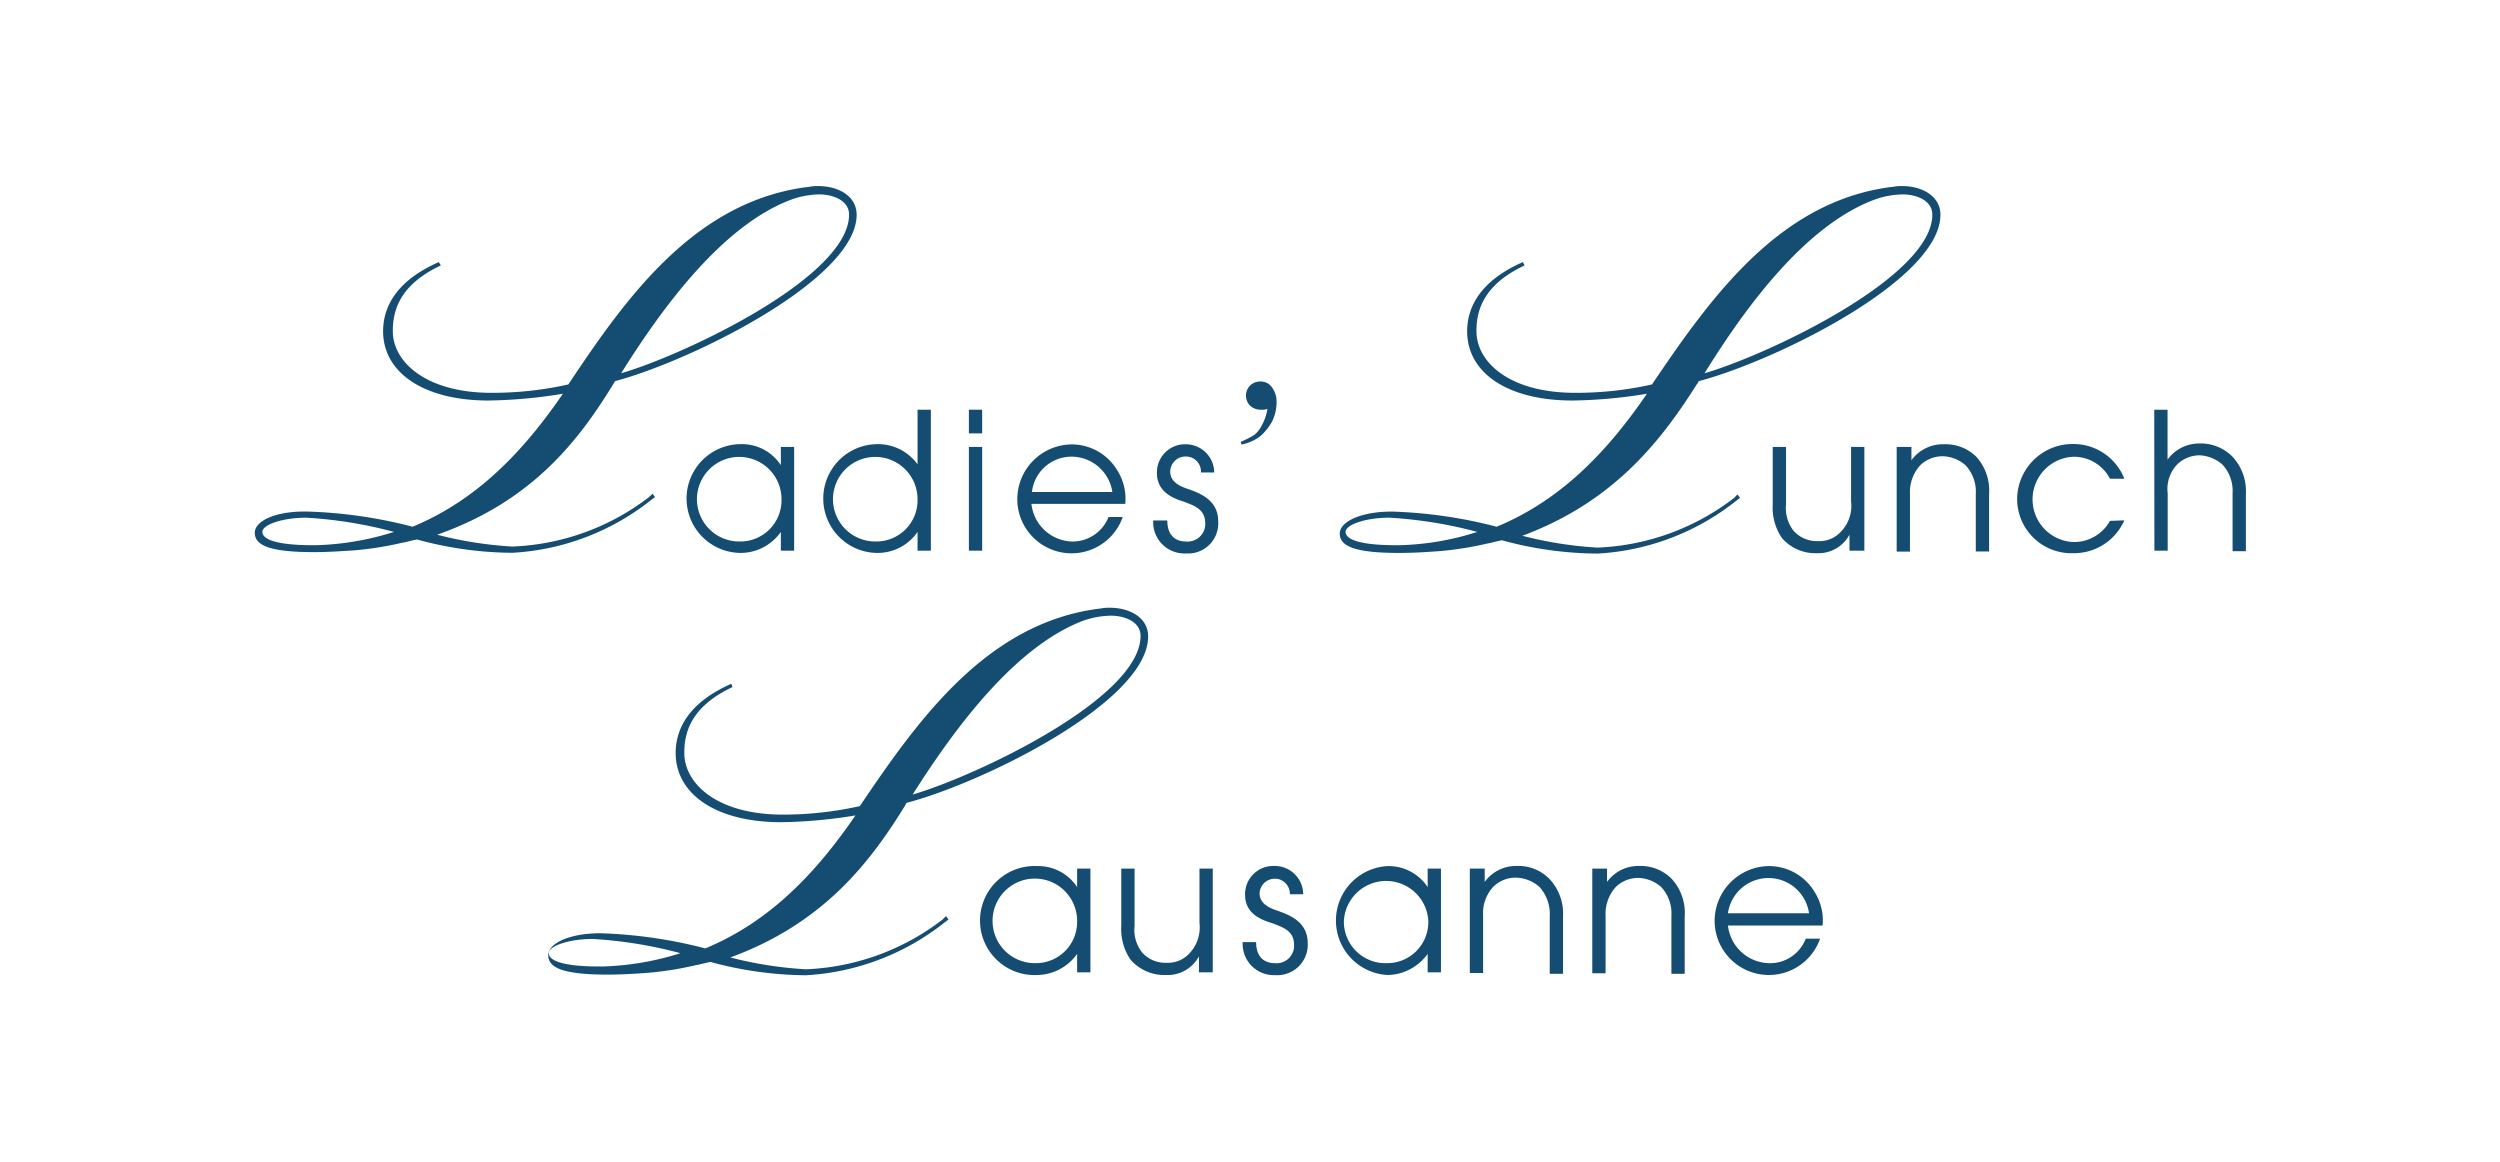<svg xmlns="http://www.w3.org/2000/svg" id="Calque_1" data-name="Calque 1" viewBox="0 0 188 87.38"><path d="M59.72,41.41h-1V40h0a3.71,3.71,0,0,1-3,1.58,4.09,4.09,0,1,1,0-8.18,3.49,3.49,0,0,1,3,1.58h0V33.61h1Zm-4.06-.69a3.1,3.1,0,0,0,3.11-3.07v-.11a3.18,3.18,0,1,0-3.18,3.18h.07" style="fill:#144c72"></path><path d="M70,41.41H69V40h0a3.64,3.64,0,0,1-3,1.58,4.09,4.09,0,1,1,0-8.18,3.66,3.66,0,0,1,3,1.52h0V30.81h1Zm-4.12-.69A3.1,3.1,0,0,0,69,37.65v-.11a3.18,3.18,0,1,0-3.18,3.18h.07" style="fill:#144c72"></path><path d="M72.86,30.81h1v1.78h-1Zm0,2.8h1v7.8h-1Z" style="fill:#144c72"></path><path d="M77.56,37.86a3.17,3.17,0,0,0,3,2.86,2.9,2.9,0,0,0,2.8-1.84h1.07a4.08,4.08,0,0,1-7.93-1.34,4.13,4.13,0,0,1,4.06-4.12,4,4,0,0,1,3.49,2,4,4,0,0,1,.57,2.47h-7.1ZM83.65,37a3.12,3.12,0,0,0-3.05-2.66,3,3,0,0,0-3,2.66Z" style="fill:#144c72"></path><path d="M87.78,39.13c0,1.46,1,1.59,1.39,1.59a1.33,1.33,0,0,0,1.46-1.17,1.77,1.77,0,0,0,0-.23c0-1.08-.95-1.33-1.59-1.59C88.22,37.48,87,37,87,35.57A2.12,2.12,0,0,1,89,33.41h.15a2.14,2.14,0,0,1,2.16,2.12v0h-1a1.13,1.13,0,0,0-1.06-1.2h-.08A1.15,1.15,0,0,0,88,35.46v0c0,.83.82,1.14,1.39,1.33.89.32,2.22.83,2.22,2.42a2.27,2.27,0,0,1-2.13,2.41h-.34a2.35,2.35,0,0,1-2.42-2.27,1.48,1.48,0,0,1,0-.21h1.08Z" style="fill:#144c72"></path><path d="M140.08,41.41h-1v-1.2h0a2.66,2.66,0,0,1-2.47,1.39A3.32,3.32,0,0,1,134,40.46a4.07,4.07,0,0,1-.69-2.54V33.61h1v4.31a2.78,2.78,0,0,0,.57,2,2.35,2.35,0,0,0,1.84.77,2.15,2.15,0,0,0,1.65-.64,2.79,2.79,0,0,0,.83-2.35V33.61h1v7.8Z" style="fill:#144c72"></path><path d="M142.74,33.61h1v1h0a2.91,2.91,0,0,1,2.41-1.2,3.29,3.29,0,0,1,2.48.95,3.8,3.8,0,0,1,.95,2.79v4.32h-1V37.16a2.92,2.92,0,0,0-.76-2.16,2.71,2.71,0,0,0-1.71-.69,2.41,2.41,0,0,0-1.72.69,3,3,0,0,0-.76,2.16v4.32h-1V33.61Z" style="fill:#144c72"></path><path d="M129.94,69.57A3.18,3.18,0,0,0,133,72.43a2.87,2.87,0,0,0,2.79-1.84h1.08a4.08,4.08,0,0,1-7.93-1.34A4.13,4.13,0,0,1,133,65.13a4,4,0,0,1,3.49,2,4,4,0,0,1,.57,2.47h-7.11Zm6.1-.89a3.08,3.08,0,0,0-6.1,0Z" style="fill:#144c72"></path><path d="M94.46,70.84c0,1.46,1,1.59,1.4,1.59a1.32,1.32,0,0,0,1.45-1.17,1.77,1.77,0,0,0,0-.23c0-1.08-.95-1.33-1.59-1.59-.82-.25-2.09-.69-2.09-2.15a2.12,2.12,0,0,1,2.06-2.17h.16A2.14,2.14,0,0,1,98,67.25v0h-1A1.15,1.15,0,0,0,96,66.08h-.08a1.15,1.15,0,0,0-1.2,1.09v0c0,.83.82,1.14,1.39,1.33.89.32,2.23.83,2.23,2.42a2.29,2.29,0,0,1-2.14,2.41,1.93,1.93,0,0,1-.34,0,2.34,2.34,0,0,1-2.41-2.27.74.74,0,0,1,0-.21h1Z" style="fill:#144c72"></path><path d="M82,73.12h-1V71.73h0a3.74,3.74,0,0,1-3,1.59,4.1,4.1,0,1,1,0-8.19,3.49,3.49,0,0,1,3,1.58h0V65.32h1Zm-4.06-.69A3.1,3.1,0,0,0,81,69.36v-.11a3.18,3.18,0,1,0-3.18,3.18h.07" style="fill:#144c72"></path><path d="M108.36,73.12h-1V71.73h0a3.78,3.78,0,0,1-3,1.59,4.1,4.1,0,0,1,0-8.19,3.52,3.52,0,0,1,3,1.58h0V65.32h1Zm-4.06-.69a3.09,3.09,0,0,0,3.11-3.07v-.11a3.18,3.18,0,0,0-6.35,0,3.12,3.12,0,0,0,3.06,3.18h.18" style="fill:#144c72"></path><path d="M91.16,73.12h-1v-1.2h0a2.67,2.67,0,0,1-2.47,1.4,3.36,3.36,0,0,1-2.67-1.15,4.08,4.08,0,0,1-.7-2.54V65.32h1v4.31a2.74,2.74,0,0,0,.57,2,2.34,2.34,0,0,0,1.84.77,2.18,2.18,0,0,0,1.65-.64,2.83,2.83,0,0,0,.82-2.35V65.32h1v7.8Z" style="fill:#144c72"></path><path d="M110.65,65.32h1v1h0a2.91,2.91,0,0,1,2.42-1.2,3.25,3.25,0,0,1,2.47,1,3.8,3.8,0,0,1,1,2.79v4.32h-1V68.87a3,3,0,0,0-.76-2.16A2.74,2.74,0,0,0,114,66a2.39,2.39,0,0,0-1.71.69,2.92,2.92,0,0,0-.76,2.16v4.32h-1V65.32Z" style="fill:#144c72"></path><path d="M119.85,65.32h1v1h0a2.91,2.91,0,0,1,2.41-1.2,3.29,3.29,0,0,1,2.48,1,3.8,3.8,0,0,1,.95,2.79v4.32h-1V68.87a2.92,2.92,0,0,0-.76-2.16,2.71,2.71,0,0,0-1.71-.69,2.41,2.41,0,0,0-1.72.69,3,3,0,0,0-.76,2.16v4.32h-1V65.32Z" style="fill:#144c72"></path><path d="M159.75,39.13a4.14,4.14,0,0,1-3.87,2.47,4.08,4.08,0,0,1-4.19-4v-.09a4.17,4.17,0,0,1,4.19-4.12A4.11,4.11,0,0,1,159.75,36h-1.08a3.05,3.05,0,0,0-2.79-1.65,3.21,3.21,0,0,0,0,6.41h0a3.09,3.09,0,0,0,2.79-1.59Z" style="fill:#144c72"></path><path d="M162,30.81h1v3.75h0a2.94,2.94,0,0,1,2.41-1.21,3.34,3.34,0,0,1,2.48,1,3.8,3.8,0,0,1,1,2.79v4.31h-1V37.1a2.92,2.92,0,0,0-.76-2.16,2.78,2.78,0,0,0-1.71-.7,2.42,2.42,0,0,0-1.71.7,2.68,2.68,0,0,0-.7,2.16v4.31h-1Z" style="fill:#144c72"></path><path d="M46.14,28.85c.06-.07.06-.13.12-.19C52,27.13,64.42,21,64.42,16.15c0-1.39-1.34-2.16-2.92-2.16a3.26,3.26,0,0,0-.7.07h-.06c-8.51,1.08-13.65,8.31-18,14.85a26.11,26.11,0,0,1-5.78.63c-4.95,0-7.42-2.34-7.42-4.63,0-1.4.38-3.43,3.61-4.95L33,19.71c-3.18,1.39-4.19,3.36-4.19,5.2,0,3.11,3.05,5.21,7.93,5.21a37.47,37.47,0,0,0,5.59-.51c-3,4.38-6.48,8-11.3,10a35.43,35.43,0,0,0-7.87-1.14c-2.41-.06-4,.7-4,1.59s.95,1.46,4.44,1.46c1.08,0,2-.07,3-.13h0a24.78,24.78,0,0,0,3.62-.57c.38-.06.76-.19,1.14-.25a27.58,27.58,0,0,0,7.17,1,18.39,18.39,0,0,0,10.47-4l.26-.19-.19-.25-.26.25A18,18,0,0,1,38.52,41.1a29.16,29.16,0,0,1-5.65-.89C40.11,37.67,43.6,33,46.14,28.85M59.53,15a6.49,6.49,0,0,1,2.09-.38c1,0,2.23.44,2.23,1.52,0,4.7-12.38,10.54-17.14,11.93C49.88,23,54.39,16.91,59.53,15m-35.74,26h-.25c-2.79,0-3.81-.45-3.81-1s1.53-1.07,3.3-1.07A32.69,32.69,0,0,1,29.63,40a21.37,21.37,0,0,1-5.84,1" style="fill:#144c72"></path><path d="M127.64,28.85c.06-.07.06-.13.12-.19,5.78-1.53,18.16-7.62,18.16-12.51,0-1.39-1.34-2.16-2.92-2.16a3.26,3.26,0,0,0-.7.07h-.07c-8.44,1.08-13.58,8.31-18,14.85a26,26,0,0,1-5.77.63c-5,0-7.43-2.34-7.43-4.63,0-1.4.38-3.43,3.62-4.95l-.13-.25c-3.17,1.39-4.19,3.36-4.19,5.2,0,3.11,3,5.21,7.94,5.21a37.34,37.34,0,0,0,5.58-.51c-3,4.38-6.47,8-11.3,10a35.43,35.43,0,0,0-7.87-1.14c-2.35,0-3.93.76-3.93,1.65s.95,1.46,4.44,1.46c1.08,0,2-.06,3-.13h0a24.57,24.57,0,0,0,3.62-.57c.38-.06.76-.19,1.14-.25a27.66,27.66,0,0,0,7.18,1,18.38,18.38,0,0,0,10.47-4l.25-.19-.19-.26-.25.26a18,18,0,0,1-10.28,3.74,29.16,29.16,0,0,1-5.65-.89c7-2.6,10.53-7.3,13.14-11.42M141,15a6.49,6.49,0,0,1,2.09-.38c1,0,2.22.44,2.22,1.52,0,4.7-12.37,10.54-17.13,11.93C131.32,23,135.82,16.91,141,15m-35.8,26H105c-2.8,0-3.81-.45-3.81-1s1.52-1.07,3.3-1.07a32.81,32.81,0,0,1,6.6,1.07,20.69,20.69,0,0,1-5.84,1" style="fill:#144c72"></path><path d="M68.06,60.56c.06-.07.06-.13.13-.19C74,58.84,86.34,52.75,86.34,47.86c0-1.39-1.33-2.16-2.92-2.16a3.26,3.26,0,0,0-.7.07h-.06c-8.44,1.08-13.59,8.31-18,14.85a26.64,26.64,0,0,1-5.77.64c-5,0-7.43-2.35-7.43-4.64,0-1.39.38-3.43,3.62-4.95L55,51.42c-3.17,1.39-4.19,3.36-4.19,5.2,0,3.11,3.05,5.21,7.94,5.21a37.22,37.22,0,0,0,5.58-.51c-3,4.38-6.47,8-11.29,10a35.6,35.6,0,0,0-7.88-1.14c-2.34,0-3.93.76-3.93,1.65s.95,1.46,4.44,1.46c1.08,0,2-.06,3-.13h0a24.64,24.64,0,0,0,3.61-.57c.38-.06.77-.19,1.15-.25a28,28,0,0,0,7.17,1,18.46,18.46,0,0,0,10.47-4l.26-.19-.19-.26-.26.26a18,18,0,0,1-10.28,3.74A29.16,29.16,0,0,1,54.92,72c7.11-2.6,10.6-7.3,13.14-11.42m13.39-13.9a6.5,6.5,0,0,1,2.1-.38c1,0,2.22.44,2.22,1.52,0,4.7-12.38,10.54-17.14,11.93,3.17-5,7.68-11.11,12.82-13.07m-36.11,26h-.26c-2.79,0-3.81-.45-3.81-1s1.53-1.07,3.3-1.07a32.69,32.69,0,0,1,6.6,1.07,21.36,21.36,0,0,1-5.83,1" style="fill:#144c72"></path><path d="M93.36,33.42l-.06-.19a7.85,7.85,0,0,0,1-.51,2,2,0,0,0,.57-.7,3.76,3.76,0,0,0,.44-1.27,1.09,1.09,0,0,1-.44.06A1.18,1.18,0,0,1,94,30.5,1.08,1.08,0,0,1,94,29a1.07,1.07,0,0,1,.76-.31,1,1,0,0,1,.89.44A1.78,1.78,0,0,1,96,30.24a3.36,3.36,0,0,1-.31,1.4,4.13,4.13,0,0,1-.89,1.14,3.31,3.31,0,0,1-1.4.64" style="fill:#144c72"></path></svg>